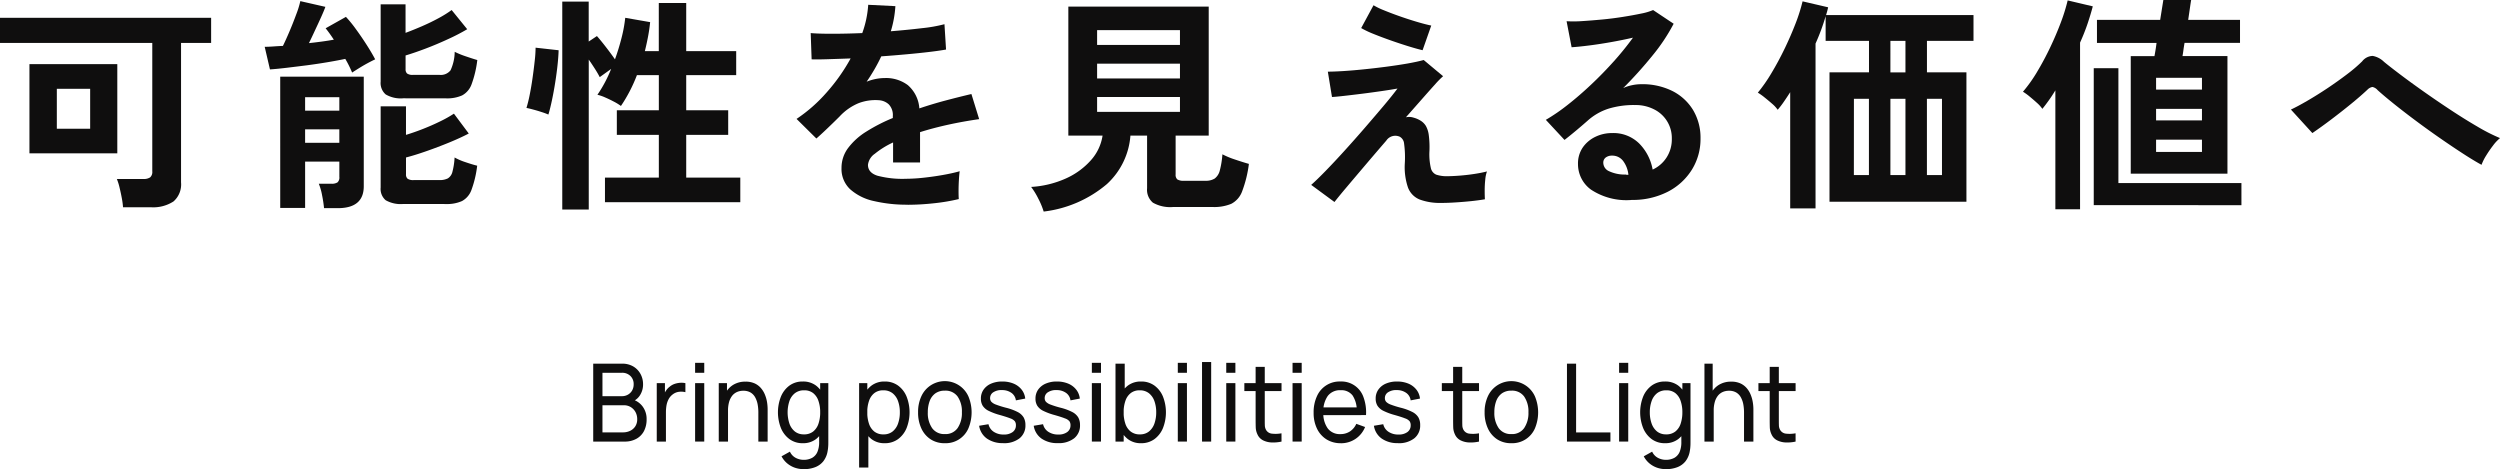 <svg xmlns="http://www.w3.org/2000/svg" width="241" height="45.229" viewBox="0 0 241 45.229">
  <g id="intro_catch" transform="translate(0 0)">
    <g id="グループ_25231" data-name="グループ 25231" transform="translate(0 0)">
      <path id="パス_1616" data-name="パス 1616" d="M11.86,19.483a7.77,7.77,0,0,0-.121-.9c-.066-.353-.141-.693-.221-1.023a5.173,5.173,0,0,0-.253-.8H13.8a1.142,1.142,0,0,0,.672-.155.7.7,0,0,0,.208-.593V3.641H0V1.22H20.353V3.641h-2.9V17.085a2.18,2.18,0,0,1-.725,1.837,3.579,3.579,0,0,1-2.2.561ZM2.838,5.688h8.47v8.6H2.838Zm2.64,6.227H8.691V8.064H5.479Z" transform="translate(0 0.495)" fill="#0f0e0e"/>
      <path id="パス_1617" data-name="パス 1617" d="M26.579,6.965q-.11-.264-.276-.606c-.11-.226-.238-.465-.385-.714q-.725.154-1.694.318t-2,.3q-1.033.131-1.968.242t-1.6.155l-.506-2.179c.235,0,.5-.011.8-.032s.62-.041.957-.055c.19-.382.4-.851.638-1.409s.45-1.1.648-1.639A8.553,8.553,0,0,0,21.584.078L24,.629q-.133.373-.406.978t-.585,1.265c-.2.44-.4.858-.593,1.254.44-.044.865-.1,1.277-.155s.784-.117,1.122-.176c-.28-.425-.543-.793-.791-1.1l1.957-1.1a12.037,12.037,0,0,1,.957,1.177q.54.738,1.046,1.53T28.8,5.689c-.191.089-.429.209-.716.363s-.564.316-.835.485-.5.311-.672.429m-2.706,13.07a11.9,11.9,0,0,0-.187-1.233,5.565,5.565,0,0,0-.319-1.122h1.21a1.015,1.015,0,0,0,.595-.132.636.636,0,0,0,.176-.529V15.547h-3.3v4.466h-2.4V7.362H27.7V17.923q0,2.113-2.508,2.113Zm-1.826-9.4h3.3v-1.3h-3.3Zm0,3.1h3.3v-1.3h-3.3Zm9.461-4.291a2.85,2.85,0,0,1-1.694-.374,1.457,1.457,0,0,1-.484-1.232V.386h2.4V3.137q.77-.287,1.607-.65t1.584-.77A10.834,10.834,0,0,0,36.172.936l1.5,1.849a19.167,19.167,0,0,1-1.849.957q-1.078.5-2.166.912t-1.926.661v1.32a.54.54,0,0,0,.143.418.9.9,0,0,0,.583.132h2.531a1.19,1.19,0,0,0,1.078-.44,4.352,4.352,0,0,0,.4-1.781,7.9,7.9,0,0,0,1.046.429c.447.153.825.276,1.133.363a10.217,10.217,0,0,1-.55,2.332,1.969,1.969,0,0,1-.914,1.078,3.543,3.543,0,0,1-1.551.285Zm0,10.188a2.928,2.928,0,0,1-1.694-.363,1.43,1.43,0,0,1-.484-1.222V10.221h2.442v2.75q.791-.24,1.662-.582c.578-.228,1.129-.47,1.649-.727a11.654,11.654,0,0,0,1.31-.737l1.43,1.915q-.793.418-1.892.869t-2.2.835q-1.1.386-1.958.606v1.628a.524.524,0,0,0,.153.419.963.963,0,0,0,.595.131h2.464a1.72,1.72,0,0,0,.825-.164,1.02,1.02,0,0,0,.44-.638,6.8,6.8,0,0,0,.208-1.375A5.824,5.824,0,0,0,37.5,15.6q.671.23,1.133.342a10.183,10.183,0,0,1-.55,2.331,1.969,1.969,0,0,1-.914,1.078,3.542,3.542,0,0,1-1.551.287Z" transform="translate(7.367 0.031)" fill="#0f0e0e"/>
      <path id="パス_1618" data-name="パス 1618" d="M38.211,11a6.061,6.061,0,0,0-.65-.242q-.4-.133-.814-.242c-.27-.073-.486-.125-.648-.155a12.213,12.213,0,0,0,.308-1.243q.154-.759.276-1.618t.208-1.639a11.941,11.941,0,0,0,.089-1.309L39.2,4.8c-.015.5-.059,1.06-.132,1.683s-.162,1.236-.264,1.837-.209,1.144-.319,1.628-.2.836-.276,1.056m1.343,9.154V.11H42.1V3.961l.793-.529q.373.42.88,1.078t.859,1.167q.373-1.035.637-2.079a13.436,13.436,0,0,0,.353-1.926l2.4.418c-.044.455-.111.918-.2,1.386s-.191.939-.308,1.409h1.343V.242H51.5V4.884h4.818V7.2H51.5v3.388h4.047V12.96H51.5v4.115h5.214V19.45H43.668V17.074h5.193V12.96H44.812V10.584h4.049V7.2H46.748a14.5,14.5,0,0,1-1.541,2.971,5.081,5.081,0,0,0-.682-.419c-.278-.146-.561-.283-.846-.406a4.1,4.1,0,0,0-.738-.254A12.647,12.647,0,0,0,44.263,6.6l-1.1.791c-.118-.235-.271-.5-.463-.8s-.389-.6-.595-.891V20.155Z" transform="translate(14.651 0.044)" fill="#0f0e0e"/>
      <path id="パス_1619" data-name="パス 1619" d="M65.335,19.6a13.832,13.832,0,0,1-3.256-.351,5.017,5.017,0,0,1-2.289-1.135,2.68,2.68,0,0,1-.836-2.057,3.172,3.172,0,0,1,.638-1.925,6.425,6.425,0,0,1,1.76-1.584A16.5,16.5,0,0,1,63.9,11.243v-.177a1.489,1.489,0,0,0-.385-1.133,1.542,1.542,0,0,0-.978-.406,4.547,4.547,0,0,0-1.936.285,5.2,5.2,0,0,0-1.826,1.277c-.177.176-.4.4-.682.671s-.558.54-.836.8-.522.484-.727.659L54.62,11.33a14.661,14.661,0,0,0,2.9-2.552A17.757,17.757,0,0,0,59.834,5.5c-.822.03-1.569.055-2.244.076s-1.181.027-1.518.011l-.089-2.531q.749.067,2.079.066t2.893-.066A9.848,9.848,0,0,0,61.528.329L64.147.46a10.558,10.558,0,0,1-.44,2.421q1.628-.133,3.025-.3A14.009,14.009,0,0,0,68.878,2.2l.153,2.442q-.616.112-1.605.231T65.237,5.1q-1.2.11-2.453.2-.287.616-.65,1.243c-.243.418-.495.818-.759,1.2a4.754,4.754,0,0,1,1.781-.353,3.5,3.5,0,0,1,2.19.683,3.255,3.255,0,0,1,1.111,2.244q1.232-.418,2.519-.759c.859-.228,1.69-.436,2.5-.627l.747,2.421q-1.539.219-2.992.538t-2.706.716v2.926h-2.6V13.6a8.284,8.284,0,0,0-1.76,1.09,1.513,1.513,0,0,0-.661,1.067q0,.749.9,1.045a9.375,9.375,0,0,0,2.751.3,16.522,16.522,0,0,0,1.683-.1q.934-.1,1.87-.264t1.639-.364q-.044.287-.076.825t-.034,1.067c0,.351.007.616.022.791a18.349,18.349,0,0,1-2.421.408,23.7,23.7,0,0,1-2.508.143" transform="translate(22.168 0.133)" fill="#0f0e0e"/>
      <path id="パス_1620" data-name="パス 1620" d="M71.915,20.212a7.322,7.322,0,0,0-.516-1.243,7.024,7.024,0,0,0-.693-1.133,9.529,9.529,0,0,0,3.345-.814,7.091,7.091,0,0,0,2.408-1.75,4.589,4.589,0,0,0,1.133-2.386h-3.3V.454H87.824V12.886h-3.19v3.74a.591.591,0,0,0,.164.484,1.108,1.108,0,0,0,.649.132h2.046a1.6,1.6,0,0,0,.914-.219,1.387,1.387,0,0,0,.485-.77,8.284,8.284,0,0,0,.252-1.562,7.892,7.892,0,0,0,1.222.506q.78.264,1.331.418a11.449,11.449,0,0,1-.649,2.64A2.2,2.2,0,0,1,90,19.464a4.279,4.279,0,0,1-1.783.308H84.392a3.375,3.375,0,0,1-1.947-.418,1.619,1.619,0,0,1-.562-1.386V12.886H80.277a7.05,7.05,0,0,1-2.266,4.674,11.521,11.521,0,0,1-6.1,2.651M77.065,4.15h7.987V2.72H77.065Zm0,3.233h7.987V5.954H77.065Zm0,3.214h7.987V9.167H77.065Z" transform="translate(28.696 0.184)" fill="#0f0e0e"/>
      <path id="パス_1621" data-name="パス 1621" d="M102.474,19.414a5.613,5.613,0,0,1-2.113-.329,2.006,2.006,0,0,1-1.122-1.156,6.115,6.115,0,0,1-.309-2.277,9.677,9.677,0,0,0-.066-1.958.834.834,0,0,0-.416-.659,1.042,1.042,0,0,0-1.3.374q-1.1,1.276-2.1,2.453t-1.76,2.079c-.508.6-.884,1.063-1.135,1.386l-2.244-1.65q.527-.462,1.364-1.32T93.1,14.409q.991-1.09,1.97-2.223t1.815-2.123q.837-.991,1.343-1.673c-.412.075-.917.155-1.518.242s-1.222.173-1.859.253-1.222.15-1.75.209-.924.1-1.188.11l-.4-2.442q.55,0,1.452-.055t1.981-.166q1.078-.108,2.178-.252t2.047-.308q.945-.167,1.584-.342l1.87,1.562a8.434,8.434,0,0,0-.77.782q-.527.582-1.253,1.407t-1.563,1.771a1.36,1.36,0,0,1,.738.034,2.414,2.414,0,0,1,.692.3,1.551,1.551,0,0,1,.5.506,2.449,2.449,0,0,1,.274.869,9.077,9.077,0,0,1,.066,1.53,5.9,5.9,0,0,0,.132,1.639.9.9,0,0,0,.517.65,3.221,3.221,0,0,0,.956.153q.55,0,1.278-.055t1.441-.164c.477-.073.883-.155,1.22-.242a3.2,3.2,0,0,0-.164.791,9.589,9.589,0,0,0-.055,1.033c0,.353.007.638.021.859q-.637.11-1.407.187c-.515.052-1.012.091-1.5.121s-.908.044-1.275.044M100.648,4.694c-.323-.073-.759-.194-1.31-.363s-1.129-.36-1.738-.574-1.174-.425-1.694-.637a8.826,8.826,0,0,1-1.178-.561L95.917.36a6.739,6.739,0,0,0,1,.484c.463.19.974.385,1.539.583s1.119.377,1.662.538,1,.278,1.365.353Z" transform="translate(36.49 0.146)" fill="#0f0e0e"/>
      <path id="パス_1622" data-name="パス 1622" d="M114.246,19a6.2,6.2,0,0,1-3.894-1A3.031,3.031,0,0,1,109.1,15.54a2.731,2.731,0,0,1,.461-1.605,3.109,3.109,0,0,1,1.21-1.023,3.637,3.637,0,0,1,1.607-.363,3.532,3.532,0,0,1,2.629,1.012,4.746,4.746,0,0,1,1.288,2.508,3.174,3.174,0,0,0,1.33-1.144,3.228,3.228,0,0,0,.519-1.849,3.075,3.075,0,0,0-1.684-2.8,3.893,3.893,0,0,0-1.86-.429,8.359,8.359,0,0,0-2.563.351,5.569,5.569,0,0,0-1.97,1.122q-.394.352-1.045.9t-1.222.99l-1.8-1.936a18.262,18.262,0,0,0,2.113-1.452q1.122-.879,2.265-1.958t2.179-2.234A28.269,28.269,0,0,0,114.4,3.352q-.945.219-2.055.418t-2.135.33q-1.023.131-1.726.176L108,1.767a11.275,11.275,0,0,0,1.485-.011c.595-.037,1.236-.089,1.927-.153s1.359-.15,2.012-.254,1.24-.208,1.76-.319a5.579,5.579,0,0,0,1.156-.34l1.981,1.32A17.856,17.856,0,0,1,116.261,5.1a39.977,39.977,0,0,1-2.806,3.114,3.829,3.829,0,0,1,.835-.276,4.293,4.293,0,0,1,.9-.1,6.489,6.489,0,0,1,3.016.659,4.931,4.931,0,0,1,1.991,1.837,5.185,5.185,0,0,1,.714,2.739,5.594,5.594,0,0,1-.825,2.993,5.882,5.882,0,0,1-2.321,2.134,7.412,7.412,0,0,1-3.52.793m-.285-2.421a2.665,2.665,0,0,0-.517-1.343,1.305,1.305,0,0,0-1.067-.506.981.981,0,0,0-.595.177.607.607,0,0,0-.242.527.9.9,0,0,0,.495.77,3.575,3.575,0,0,0,1.662.351.4.4,0,0,0,.132.022Z" transform="translate(43.019 0.279)" fill="#0f0e0e"/>
      <path id="パス_1623" data-name="パス 1623" d="M123.657,20.051V8.851c-.207.322-.408.627-.606.912a8.646,8.646,0,0,1-.6.782,3.064,3.064,0,0,0-.538-.583q-.365-.318-.738-.616a5.618,5.618,0,0,0-.638-.451,14.9,14.9,0,0,0,1.331-1.915q.673-1.122,1.265-2.353t1.046-2.41a16.713,16.713,0,0,0,.671-2.124l2.464.574a7.631,7.631,0,0,1-.2.747h14.213V3.9h-4.487V6.937h3.806V19.412h-13.2V6.937h3.807V3.9h-4.18V1.524q-.177.616-.418,1.277T126.1,4.164V20.051Zm6.138-3.212h1.452V9.488H129.8Zm3.522-9.9h1.451V3.9h-1.451Zm0,9.9h1.451V9.488h-1.451Zm3.52,0h1.452V9.488h-1.452Z" transform="translate(48.918 0.037)" fill="#0f0e0e"/>
      <path id="パス_1624" data-name="パス 1624" d="M141.839,20.177V8.712c-.205.339-.413.658-.627.957s-.422.576-.627.825a3.291,3.291,0,0,0-.527-.583q-.352-.318-.716-.616a5.052,5.052,0,0,0-.627-.451,13.691,13.691,0,0,0,1.375-1.936q.673-1.122,1.254-2.344t1.023-2.4a17.438,17.438,0,0,0,.659-2.123l2.421.572q-.2.77-.5,1.66t-.727,1.837V20.177Zm3.7-.4V6.578h2.377V17.646h11.86V19.78Zm3.567-3.037V5.413h2.286c.031-.162.063-.353.1-.572s.069-.454.1-.7h-5.743V1.913h6.094L152.248,0h2.684c-.015.059-.048.267-.1.626s-.114.789-.188,1.288h4.995V4.136h-5.346c-.044.25-.082.484-.11.7s-.059.411-.089.572h4.334V16.744Zm2.442-8.1h4.423V7.5h-4.423Zm0,2.969h4.423V10.495h-4.423Zm0,3.037h4.423V13.465h-4.423Z" transform="translate(56.298 -0.001)" fill="#0f0e0e"/>
      <path id="パス_1625" data-name="パス 1625" d="M175.462,14.331q-.728-.394-1.75-1.056t-2.178-1.463q-1.156-.8-2.3-1.65T167.1,8.522q-.989-.791-1.65-1.386a.924.924,0,0,0-.5-.308.883.883,0,0,0-.485.264q-.681.639-1.584,1.375T161.017,9.93q-.957.725-1.86,1.343l-2.068-2.266q.66-.308,1.605-.859t1.949-1.22q1-.671,1.881-1.343a14.366,14.366,0,0,0,1.43-1.222,1.33,1.33,0,0,1,1.023-.527,2.1,2.1,0,0,1,1.088.571q.508.42,1.508,1.178t2.278,1.66q1.274.9,2.629,1.794t2.6,1.618a17.151,17.151,0,0,0,2.168,1.1,4.023,4.023,0,0,0-.672.716,11.267,11.267,0,0,0-.672.978,4.833,4.833,0,0,0-.439.88" transform="translate(63.755 1.555)" fill="#0f0e0e"/>
      <path id="パス_1626" data-name="パス 1626" d="M40.677,32.448V24.937h2.779a2.073,2.073,0,0,1,1.092.276,1.885,1.885,0,0,1,.694.728,2.039,2.039,0,0,1,.24.973,1.924,1.924,0,0,1-.3,1.073,1.523,1.523,0,0,1-.8.628l-.01-.256a1.911,1.911,0,0,1,1.07.71,2,2,0,0,1,.382,1.23,2.4,2.4,0,0,1-.254,1.137,1.8,1.8,0,0,1-.734.745,2.28,2.28,0,0,1-1.132.267Zm.891-4.376h1.878a1.15,1.15,0,0,0,.569-.143,1.07,1.07,0,0,0,.409-.4,1.187,1.187,0,0,0,.152-.613,1.062,1.062,0,0,0-.315-.793,1.117,1.117,0,0,0-.815-.308H41.568Zm0,3.489h1.967a1.6,1.6,0,0,0,.709-.153,1.208,1.208,0,0,0,.493-.436,1.226,1.226,0,0,0,.181-.678,1.428,1.428,0,0,0-.163-.685,1.269,1.269,0,0,0-.454-.482,1.242,1.242,0,0,0-.666-.18H41.568Z" transform="translate(16.509 10.12)" fill="#0f0e0e"/>
      <path id="パス_1627" data-name="パス 1627" d="M45.034,31.917V26.284h.789v1.361l-.129-.177a2.027,2.027,0,0,1,.245-.479,1.493,1.493,0,0,1,.34-.36,1.447,1.447,0,0,1,.47-.27,2.026,2.026,0,0,1,.536-.108,1.777,1.777,0,0,1,.51.034v.87a1.692,1.692,0,0,0-.609-.037,1.226,1.226,0,0,0-.614.252,1.374,1.374,0,0,0-.4.471,2.042,2.042,0,0,0-.2.595,4.039,4.039,0,0,0-.053.655v2.827Z" transform="translate(18.277 10.651)" fill="#0f0e0e"/>
      <path id="パス_1628" data-name="パス 1628" d="M47.664,24.88h.881v.96h-.881Zm0,1.957h.881V32.47h-.881Z" transform="translate(19.345 10.097)" fill="#0f0e0e"/>
      <path id="パス_1629" data-name="パス 1629" d="M49.285,31.948V26.315h.793v1.507h.1v4.126Zm3.817,0V29.127a4.282,4.282,0,0,0-.069-.768,2.288,2.288,0,0,0-.233-.668,1.237,1.237,0,0,0-.443-.47,1.346,1.346,0,0,0-.709-.172,1.462,1.462,0,0,0-.6.119,1.25,1.25,0,0,0-.465.357,1.779,1.779,0,0,0-.3.6,3.072,3.072,0,0,0-.105.853l-.581-.188a3.24,3.24,0,0,1,.281-1.4,2.1,2.1,0,0,1,.789-.905,2.219,2.219,0,0,1,1.195-.315,2.091,2.091,0,0,1,.888.172,1.774,1.774,0,0,1,.609.46,2.292,2.292,0,0,1,.382.637,3.261,3.261,0,0,1,.2.714,4.624,4.624,0,0,1,.056.683v3.114Z" transform="translate(20.003 10.62)" fill="#0f0e0e"/>
      <path id="パス_1630" data-name="パス 1630" d="M55.742,32.108a2.12,2.12,0,0,1-1.284-.391,2.516,2.516,0,0,1-.825-1.067,4.129,4.129,0,0,1,0-3.038,2.5,2.5,0,0,1,.825-1.063,2.117,2.117,0,0,1,1.278-.388,2.055,2.055,0,0,1,1.274.388,2.406,2.406,0,0,1,.78,1.06,4.475,4.475,0,0,1,0,3.038,2.436,2.436,0,0,1-.78,1.067,2.024,2.024,0,0,1-1.268.394m.063,2.5a2.572,2.572,0,0,1-.822-.135,2.359,2.359,0,0,1-.735-.411,2.246,2.246,0,0,1-.558-.69l.808-.45a1.26,1.26,0,0,0,.562.6,1.623,1.623,0,0,0,.751.188,1.662,1.662,0,0,0,.845-.2,1.189,1.189,0,0,0,.5-.582,2.412,2.412,0,0,0,.159-.96V30.438h.1V26.317H58.2v5.671c0,.156,0,.305-.013.446a3.269,3.269,0,0,1-.052.42,2.157,2.157,0,0,1-.411.988,1.852,1.852,0,0,1-.793.578,3.059,3.059,0,0,1-1.126.191m.045-3.354a1.386,1.386,0,0,0,.887-.274,1.607,1.607,0,0,0,.513-.755,3.365,3.365,0,0,0,.166-1.1,3.3,3.3,0,0,0-.169-1.1,1.589,1.589,0,0,0-.508-.749,1.346,1.346,0,0,0-.865-.269,1.4,1.4,0,0,0-.9.281,1.657,1.657,0,0,0-.526.762,3.475,3.475,0,0,0,0,2.157,1.686,1.686,0,0,0,.523.765,1.346,1.346,0,0,0,.874.281" transform="translate(21.65 10.617)" fill="#0f0e0e"/>
      <path id="パス_1631" data-name="パス 1631" d="M58.91,34.456V26.317H59.7v4.147h.1v3.991Zm2.463-2.348a2.024,2.024,0,0,1-1.268-.394,2.436,2.436,0,0,1-.78-1.067,4.475,4.475,0,0,1,0-3.038,2.39,2.39,0,0,1,.783-1.06,2.058,2.058,0,0,1,1.271-.388,2.131,2.131,0,0,1,1.281.388,2.473,2.473,0,0,1,.825,1.063,4.166,4.166,0,0,1,0,3.038,2.5,2.5,0,0,1-.825,1.067,2.132,2.132,0,0,1-1.286.391m-.108-.851a1.346,1.346,0,0,0,.874-.281,1.686,1.686,0,0,0,.523-.765,3.191,3.191,0,0,0,.173-1.083,3.153,3.153,0,0,0-.173-1.074,1.678,1.678,0,0,0-.526-.762,1.386,1.386,0,0,0-.9-.281,1.346,1.346,0,0,0-.862.269,1.584,1.584,0,0,0-.51.749,3.3,3.3,0,0,0-.169,1.1,3.364,3.364,0,0,0,.166,1.1,1.6,1.6,0,0,0,.513.755,1.386,1.386,0,0,0,.887.274" transform="translate(23.909 10.617)" fill="#0f0e0e"/>
      <path id="パス_1632" data-name="パス 1632" d="M65.53,32.108a2.437,2.437,0,0,1-1.375-.381,2.494,2.494,0,0,1-.89-1.052,3.62,3.62,0,0,1-.312-1.546,3.58,3.58,0,0,1,.318-1.552,2.488,2.488,0,0,1,4.531.014,3.989,3.989,0,0,1,0,3.09,2.383,2.383,0,0,1-2.27,1.427m0-.881a1.409,1.409,0,0,0,1.237-.585,2.578,2.578,0,0,0,.408-1.513,2.532,2.532,0,0,0-.411-1.517,1.424,1.424,0,0,0-1.234-.569,1.514,1.514,0,0,0-.921.266,1.589,1.589,0,0,0-.541.735,3.065,3.065,0,0,0-.179,1.085,2.545,2.545,0,0,0,.416,1.524,1.418,1.418,0,0,0,1.225.574" transform="translate(25.55 10.617)" fill="#0f0e0e"/>
      <path id="パス_1633" data-name="パス 1633" d="M69.458,32.1a2.621,2.621,0,0,1-1.569-.44,1.845,1.845,0,0,1-.749-1.234l.9-.15a1.181,1.181,0,0,0,.5.727,1.672,1.672,0,0,0,.971.269,1.382,1.382,0,0,0,.859-.239.775.775,0,0,0,.315-.652.651.651,0,0,0-.1-.384.947.947,0,0,0-.429-.278q-.325-.131-.978-.319a6.023,6.023,0,0,1-1.115-.409,1.418,1.418,0,0,1-.579-.493,1.279,1.279,0,0,1-.174-.689,1.474,1.474,0,0,1,.257-.865,1.7,1.7,0,0,1,.723-.578,2.642,2.642,0,0,1,1.077-.205,2.783,2.783,0,0,1,1.09.2,1.912,1.912,0,0,1,.776.578,1.657,1.657,0,0,1,.35.867l-.9.173a1.041,1.041,0,0,0-.416-.713,1.529,1.529,0,0,0-.9-.278,1.42,1.42,0,0,0-.845.2.655.655,0,0,0-.325.574.526.526,0,0,0,.122.353,1.164,1.164,0,0,0,.45.273,9.139,9.139,0,0,0,.959.3,5.182,5.182,0,0,1,1.118.409,1.434,1.434,0,0,1,.582.522,1.459,1.459,0,0,1,.174.738,1.566,1.566,0,0,1-.569,1.281,2.408,2.408,0,0,1-1.572.467" transform="translate(27.249 10.617)" fill="#0f0e0e"/>
      <path id="パス_1634" data-name="パス 1634" d="M73.2,32.1a2.621,2.621,0,0,1-1.569-.44,1.845,1.845,0,0,1-.749-1.234l.9-.15a1.181,1.181,0,0,0,.5.727,1.672,1.672,0,0,0,.971.269,1.382,1.382,0,0,0,.859-.239.775.775,0,0,0,.315-.652.651.651,0,0,0-.1-.384.947.947,0,0,0-.429-.278q-.325-.131-.978-.319a6.022,6.022,0,0,1-1.115-.409,1.418,1.418,0,0,1-.579-.493,1.279,1.279,0,0,1-.174-.689,1.474,1.474,0,0,1,.257-.865,1.7,1.7,0,0,1,.723-.578,2.642,2.642,0,0,1,1.077-.205,2.783,2.783,0,0,1,1.09.2,1.912,1.912,0,0,1,.776.578,1.657,1.657,0,0,1,.35.867l-.9.173a1.041,1.041,0,0,0-.416-.713,1.529,1.529,0,0,0-.9-.278,1.42,1.42,0,0,0-.845.2.655.655,0,0,0-.325.574.526.526,0,0,0,.122.353,1.164,1.164,0,0,0,.45.273,9.137,9.137,0,0,0,.959.3,5.182,5.182,0,0,1,1.118.409,1.434,1.434,0,0,1,.582.522,1.459,1.459,0,0,1,.174.738,1.566,1.566,0,0,1-.569,1.281A2.408,2.408,0,0,1,73.2,32.1" transform="translate(28.769 10.617)" fill="#0f0e0e"/>
      <path id="パス_1635" data-name="パス 1635" d="M74.869,24.88h.881v.96h-.881Zm0,1.957h.881V32.47h-.881Z" transform="translate(30.386 10.097)" fill="#0f0e0e"/>
      <path id="パス_1636" data-name="パス 1636" d="M76.49,32.449V24.936h.889V28.3h-.1v4.147Zm2.464.156a2.025,2.025,0,0,1-1.269-.394,2.436,2.436,0,0,1-.78-1.067,4.475,4.475,0,0,1,0-3.038,2.39,2.39,0,0,1,.783-1.06,2.058,2.058,0,0,1,1.271-.388,2.131,2.131,0,0,1,1.281.388,2.473,2.473,0,0,1,.825,1.063,4.166,4.166,0,0,1,0,3.038,2.5,2.5,0,0,1-.825,1.067,2.13,2.13,0,0,1-1.285.391m-.11-.851a1.346,1.346,0,0,0,.874-.281,1.7,1.7,0,0,0,.524-.765,3.227,3.227,0,0,0,.172-1.083,3.188,3.188,0,0,0-.172-1.074,1.691,1.691,0,0,0-.527-.762,1.386,1.386,0,0,0-.9-.281,1.339,1.339,0,0,0-.86.269,1.576,1.576,0,0,0-.512.749,3.3,3.3,0,0,0-.169,1.1,3.364,3.364,0,0,0,.166,1.1,1.589,1.589,0,0,0,.515.755,1.382,1.382,0,0,0,.886.274" transform="translate(31.044 10.12)" fill="#0f0e0e"/>
      <path id="パス_1637" data-name="パス 1637" d="M80.762,24.88h.881v.96h-.881Zm0,1.957h.881V32.47h-.881Z" transform="translate(32.778 10.097)" fill="#0f0e0e"/>
      <rect id="長方形_1855" data-name="長方形 1855" width="0.881" height="7.669" transform="translate(115.876 34.9)" fill="#0f0e0e"/>
      <path id="パス_1638" data-name="パス 1638" d="M84.085,24.88h.881v.96h-.881Zm0,1.957h.881V32.47h-.881Z" transform="translate(34.126 10.097)" fill="#0f0e0e"/>
      <path id="パス_1639" data-name="パス 1639" d="M85.325,26.725h3.584v.766H85.325Zm3.584,5.633a3.7,3.7,0,0,1-.939.086,2.023,2.023,0,0,1-.828-.2,1.157,1.157,0,0,1-.547-.565A1.7,1.7,0,0,1,86.423,31c-.007-.228-.011-.486-.011-.775V25.159h.881v5.03c0,.229,0,.425.007.588a.935.935,0,0,0,.1.423.728.728,0,0,0,.567.392,3.1,3.1,0,0,0,.939-.032Z" transform="translate(34.63 10.21)" fill="#0f0e0e"/>
      <path id="パス_1640" data-name="パス 1640" d="M88.631,24.88h.881v.96h-.881Zm0,1.957h.881V32.47h-.881Z" transform="translate(35.971 10.097)" fill="#0f0e0e"/>
      <path id="パス_1641" data-name="パス 1641" d="M92.694,32.108a2.54,2.54,0,0,1-1.376-.368,2.481,2.481,0,0,1-.914-1.028,3.412,3.412,0,0,1-.328-1.541,3.673,3.673,0,0,1,.322-1.6,2.372,2.372,0,0,1,2.255-1.411,2.245,2.245,0,0,1,2.227,1.507,4.221,4.221,0,0,1,.246,1.726h-.893v-.333a2.628,2.628,0,0,0-.4-1.552A1.348,1.348,0,0,0,92.682,27a1.471,1.471,0,0,0-1.244.553,2.554,2.554,0,0,0-.426,1.586,2.465,2.465,0,0,0,.426,1.544,1.448,1.448,0,0,0,1.215.548,1.647,1.647,0,0,0,.921-.256,1.718,1.718,0,0,0,.616-.735l.846.306a2.478,2.478,0,0,1-2.342,1.566m-1.979-3.458h3.955v.745H90.714Z" transform="translate(36.558 10.617)" fill="#0f0e0e"/>
      <path id="パス_1642" data-name="パス 1642" d="M96.528,32.1a2.617,2.617,0,0,1-1.568-.44,1.842,1.842,0,0,1-.751-1.234l.9-.15a1.187,1.187,0,0,0,.5.727,1.669,1.669,0,0,0,.971.269,1.382,1.382,0,0,0,.859-.239.775.775,0,0,0,.315-.652.651.651,0,0,0-.1-.384.947.947,0,0,0-.429-.278c-.215-.087-.543-.194-.978-.319a5.984,5.984,0,0,1-1.115-.409,1.418,1.418,0,0,1-.579-.493,1.292,1.292,0,0,1-.174-.689,1.474,1.474,0,0,1,.257-.865,1.688,1.688,0,0,1,.721-.578,2.654,2.654,0,0,1,1.078-.205,2.8,2.8,0,0,1,1.091.2,1.927,1.927,0,0,1,.775.578,1.668,1.668,0,0,1,.35.867l-.9.173a1.036,1.036,0,0,0-.416-.713,1.529,1.529,0,0,0-.9-.278,1.42,1.42,0,0,0-.845.2.654.654,0,0,0-.323.574.525.525,0,0,0,.121.353,1.16,1.16,0,0,0,.451.273,8.984,8.984,0,0,0,.957.3,5.211,5.211,0,0,1,1.118.409,1.434,1.434,0,0,1,.582.522,1.459,1.459,0,0,1,.173.738,1.562,1.562,0,0,1-.569,1.281,2.4,2.4,0,0,1-1.57.467" transform="translate(38.236 10.617)" fill="#0f0e0e"/>
      <path id="パス_1643" data-name="パス 1643" d="M98.867,26.725h3.584v.766H98.867Zm3.584,5.633a3.7,3.7,0,0,1-.939.086,2.023,2.023,0,0,1-.828-.2,1.157,1.157,0,0,1-.547-.565A1.7,1.7,0,0,1,99.965,31c-.007-.228-.011-.486-.011-.775V25.159h.881v5.03c0,.229,0,.425.007.588a.935.935,0,0,0,.1.423.728.728,0,0,0,.567.392,3.1,3.1,0,0,0,.939-.032Z" transform="translate(40.126 10.21)" fill="#0f0e0e"/>
      <path id="パス_1644" data-name="パス 1644" d="M104.38,32.108A2.438,2.438,0,0,1,103,31.727a2.491,2.491,0,0,1-.888-1.052,3.62,3.62,0,0,1-.312-1.546,3.58,3.58,0,0,1,.318-1.552,2.489,2.489,0,0,1,4.531.014,4,4,0,0,1,0,3.09,2.382,2.382,0,0,1-2.269,1.427m0-.881a1.405,1.405,0,0,0,1.236-.585,2.579,2.579,0,0,0,.409-1.513,2.542,2.542,0,0,0-.411-1.517,1.424,1.424,0,0,0-1.234-.569,1.518,1.518,0,0,0-.922.266,1.6,1.6,0,0,0-.54.735,3.034,3.034,0,0,0-.179,1.085,2.545,2.545,0,0,0,.416,1.524,1.415,1.415,0,0,0,1.225.574" transform="translate(41.317 10.617)" fill="#0f0e0e"/>
      <path id="パス_1645" data-name="パス 1645" d="M107.447,32.448V24.937h.881v6.63h3.309v.881Z" transform="translate(43.608 10.12)" fill="#0f0e0e"/>
      <path id="パス_1646" data-name="パス 1646" d="M111.022,24.88h.881v.96h-.881Zm0,1.957h.881V32.47h-.881Z" transform="translate(45.059 10.097)" fill="#0f0e0e"/>
      <path id="パス_1647" data-name="パス 1647" d="M114.865,32.108a2.117,2.117,0,0,1-1.284-.391,2.527,2.527,0,0,1-.825-1.067,4.129,4.129,0,0,1,0-3.038,2.506,2.506,0,0,1,.825-1.063,2.117,2.117,0,0,1,1.278-.388,2.058,2.058,0,0,1,1.274.388,2.4,2.4,0,0,1,.78,1.06,4.5,4.5,0,0,1,0,3.038,2.425,2.425,0,0,1-.78,1.067,2.024,2.024,0,0,1-1.268.394m.065,2.5a2.553,2.553,0,0,1-.822-.135,2.35,2.35,0,0,1-.737-.411,2.246,2.246,0,0,1-.558-.69l.808-.45a1.266,1.266,0,0,0,.562.6,1.619,1.619,0,0,0,.751.188,1.666,1.666,0,0,0,.845-.2,1.2,1.2,0,0,0,.5-.582,2.439,2.439,0,0,0,.157-.96V30.438h.1V26.317h.783v5.671c0,.156,0,.305-.013.446a3.272,3.272,0,0,1-.052.42,2.157,2.157,0,0,1-.411.988,1.852,1.852,0,0,1-.793.578,3.056,3.056,0,0,1-1.125.191m.044-3.354a1.386,1.386,0,0,0,.887-.274,1.6,1.6,0,0,0,.513-.755,3.4,3.4,0,0,0,.166-1.1,3.3,3.3,0,0,0-.169-1.1,1.6,1.6,0,0,0-.508-.749,1.346,1.346,0,0,0-.865-.269,1.4,1.4,0,0,0-.9.281,1.655,1.655,0,0,0-.524.762,3.153,3.153,0,0,0-.172,1.074,3.191,3.191,0,0,0,.173,1.083,1.7,1.7,0,0,0,.523.765,1.346,1.346,0,0,0,.874.281" transform="translate(45.645 10.617)" fill="#0f0e0e"/>
      <path id="パス_1648" data-name="パス 1648" d="M116.875,32.448V24.937h.793v4.147h.1v3.364Zm3.815,0V29.627a4.284,4.284,0,0,0-.069-.768,2.247,2.247,0,0,0-.233-.668,1.248,1.248,0,0,0-.443-.47,1.341,1.341,0,0,0-.707-.172,1.465,1.465,0,0,0-.6.119,1.257,1.257,0,0,0-.464.357,1.729,1.729,0,0,0-.3.6,3.016,3.016,0,0,0-.107.853l-.579-.188a3.24,3.24,0,0,1,.28-1.4,2.091,2.091,0,0,1,.789-.905,2.227,2.227,0,0,1,1.2-.315,2.093,2.093,0,0,1,.887.172,1.793,1.793,0,0,1,.61.46,2.288,2.288,0,0,1,.381.637,3.261,3.261,0,0,1,.2.714,4.449,4.449,0,0,1,.058.683v3.114Z" transform="translate(47.434 10.12)" fill="#0f0e0e"/>
      <path id="パス_1649" data-name="パス 1649" d="M120.576,26.725h3.584v.766h-3.584Zm3.584,5.633a3.7,3.7,0,0,1-.939.086,2.023,2.023,0,0,1-.828-.2,1.156,1.156,0,0,1-.547-.565,1.7,1.7,0,0,1-.172-.676c-.007-.228-.011-.486-.011-.775V25.159h.881v5.03c0,.229,0,.425.007.588a.935.935,0,0,0,.1.423.728.728,0,0,0,.567.392,3.1,3.1,0,0,0,.939-.032Z" transform="translate(48.936 10.21)" fill="#0f0e0e"/>
    </g>
  </g>
</svg>
